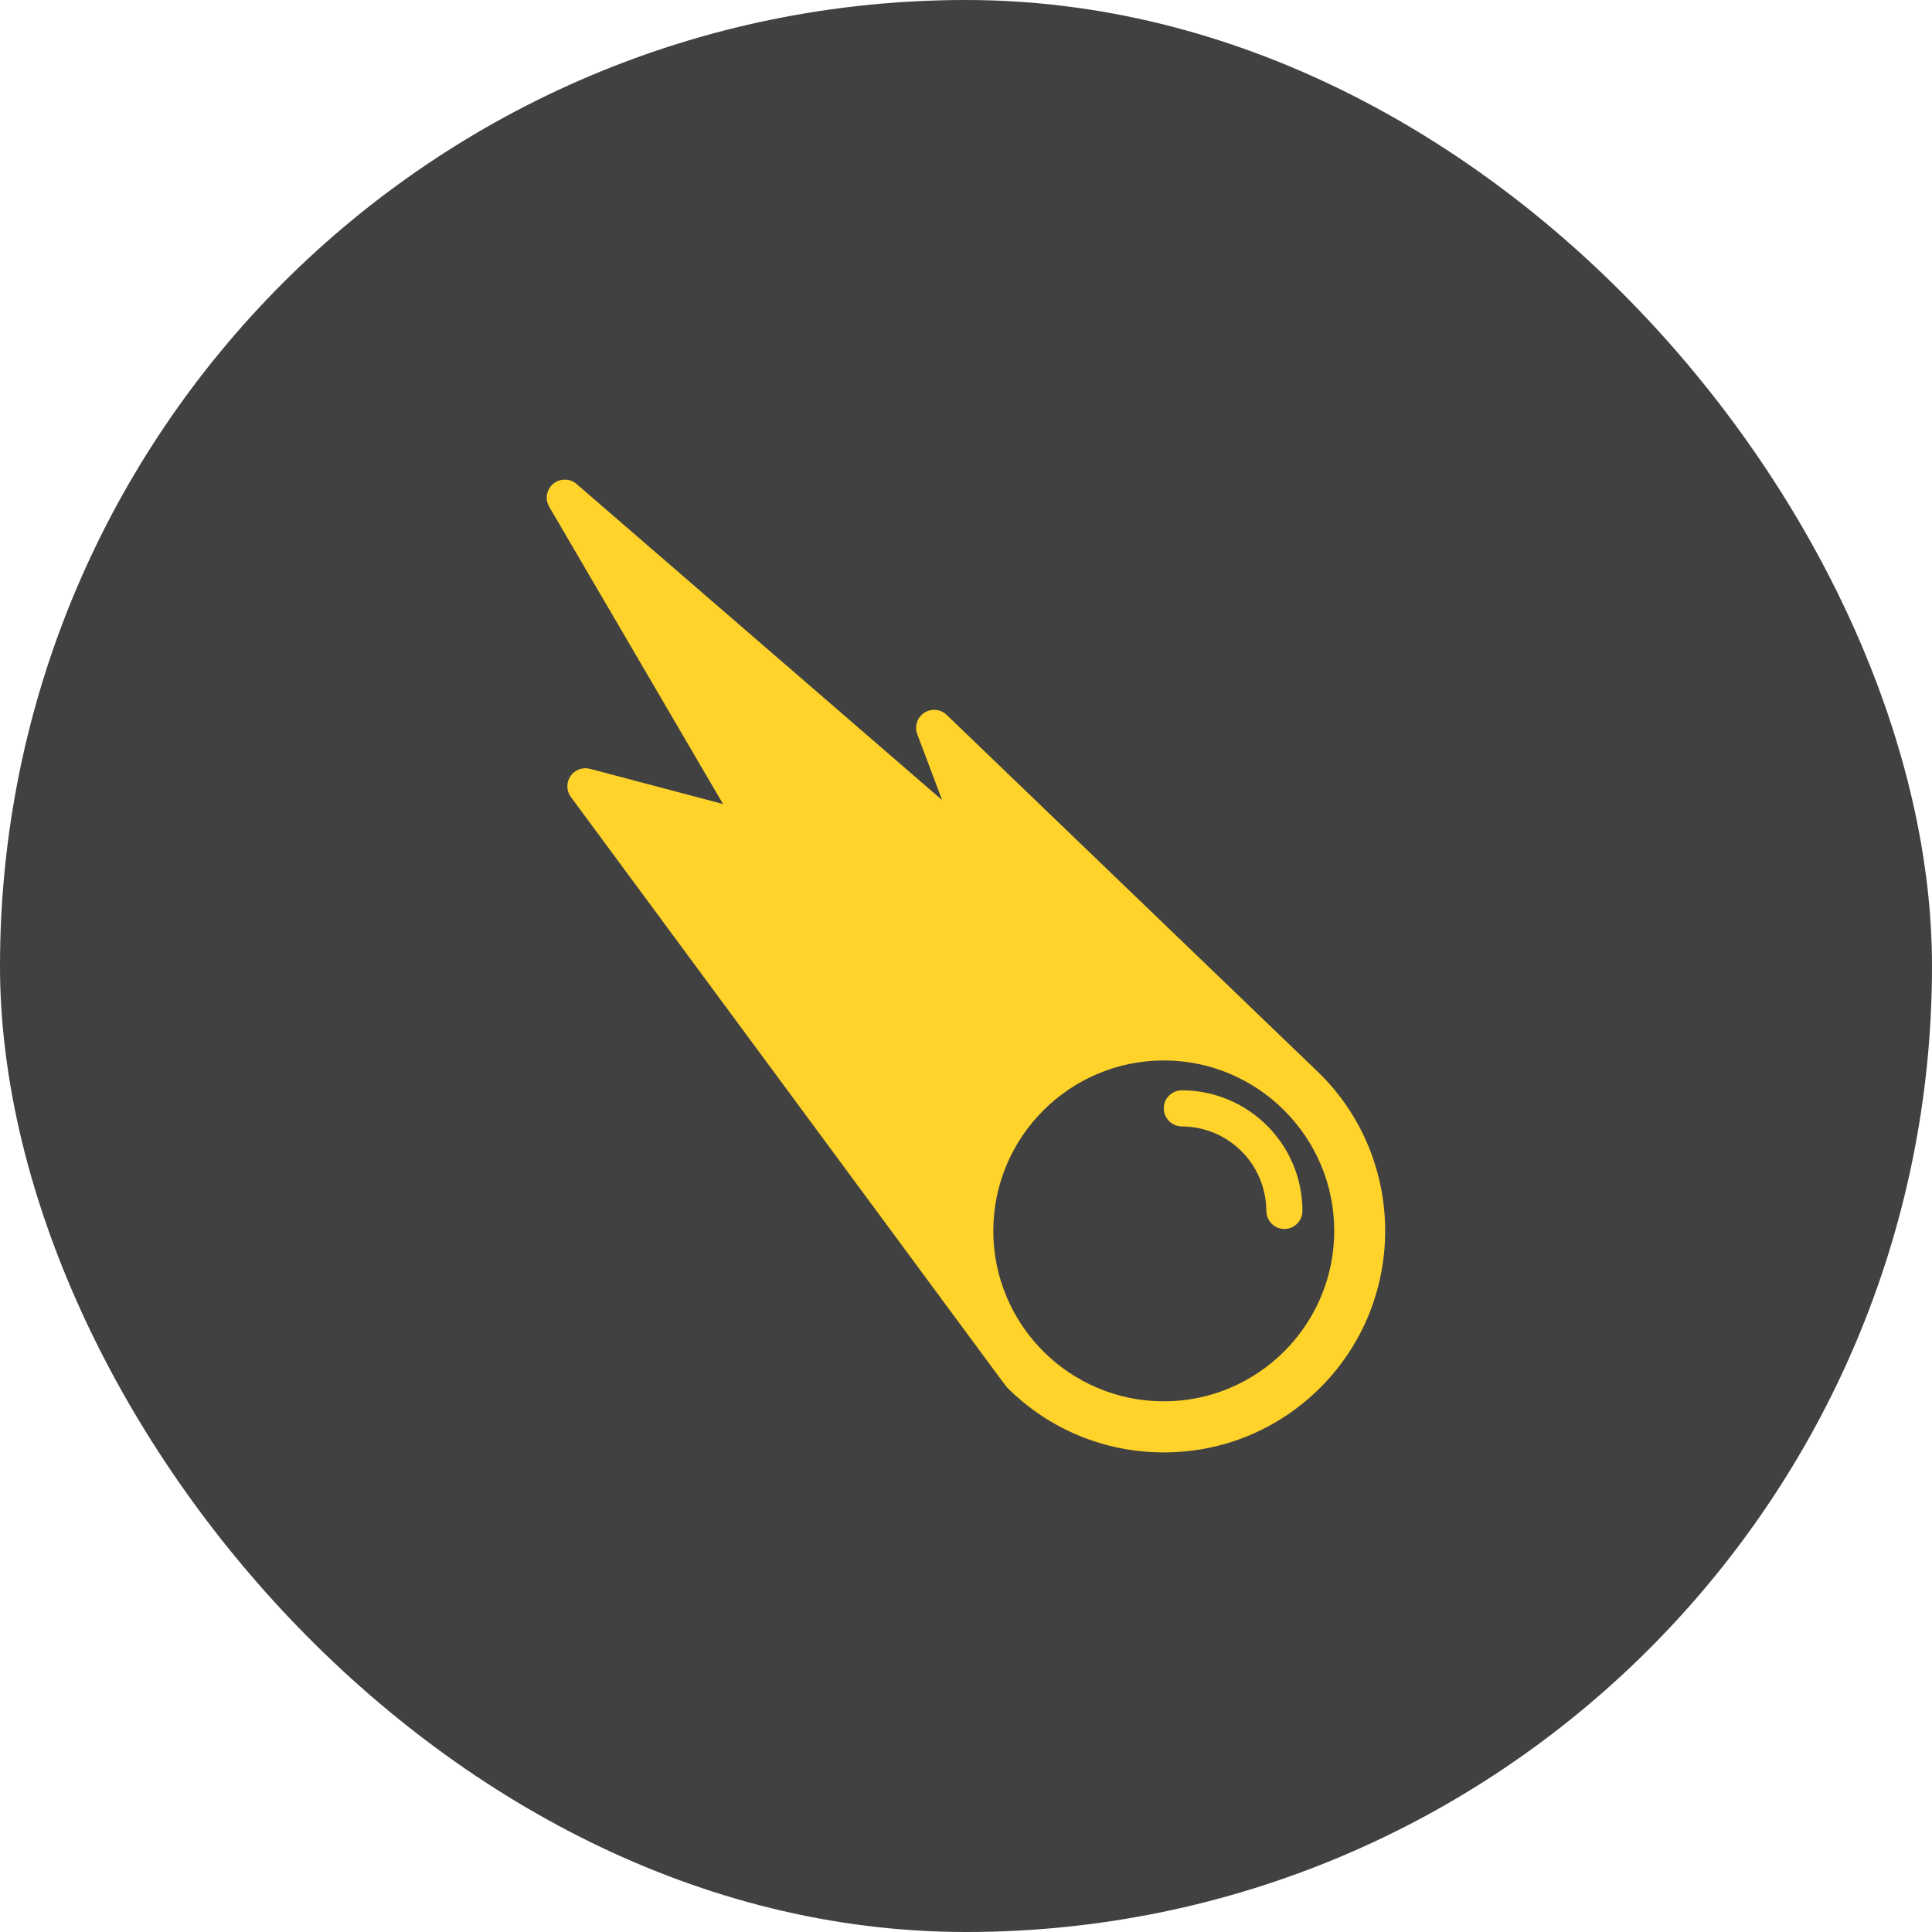 <?xml version="1.0" encoding="UTF-8"?> <svg xmlns="http://www.w3.org/2000/svg" width="37" height="37" viewBox="0 0 37 37" fill="none"><rect width="37" height="37" rx="18.5" fill="#414141"></rect><path d="M22.288 27.815C21.155 27.815 20.089 27.374 19.288 26.573C19.276 26.561 19.12 26.352 19.11 26.338L10.933 15.263C10.846 15.145 10.843 14.985 10.925 14.864C11.008 14.743 11.158 14.687 11.299 14.724L13.847 15.398L10.518 9.705C10.433 9.559 10.465 9.373 10.595 9.265C10.725 9.157 10.914 9.159 11.042 9.269L18.042 15.322L17.567 14.061C17.51 13.91 17.565 13.74 17.7 13.651C17.835 13.562 18.013 13.579 18.13 13.691L25.287 20.574C26.941 22.228 26.941 24.919 25.287 26.573C24.486 27.374 23.421 27.815 22.288 27.815ZM22.288 20.309C20.488 20.309 19.023 21.773 19.023 23.573C19.023 25.373 20.488 26.837 22.288 26.837C24.087 26.837 25.552 25.373 25.552 23.573C25.552 21.773 24.088 20.309 22.288 20.309Z" fill="#FFD32A"></path><path d="M24.252 23.19C24.252 23.053 24.233 22.921 24.201 22.794C24.056 22.22 23.604 21.768 23.031 21.623C22.904 21.591 22.771 21.572 22.634 21.572C22.443 21.572 22.288 21.417 22.288 21.226C22.288 21.035 22.443 20.881 22.634 20.881C23.907 20.881 24.943 21.917 24.943 23.19C24.943 23.381 24.789 23.536 24.598 23.536C24.407 23.536 24.252 23.381 24.252 23.19Z" fill="#FFD32A"></path></svg> 